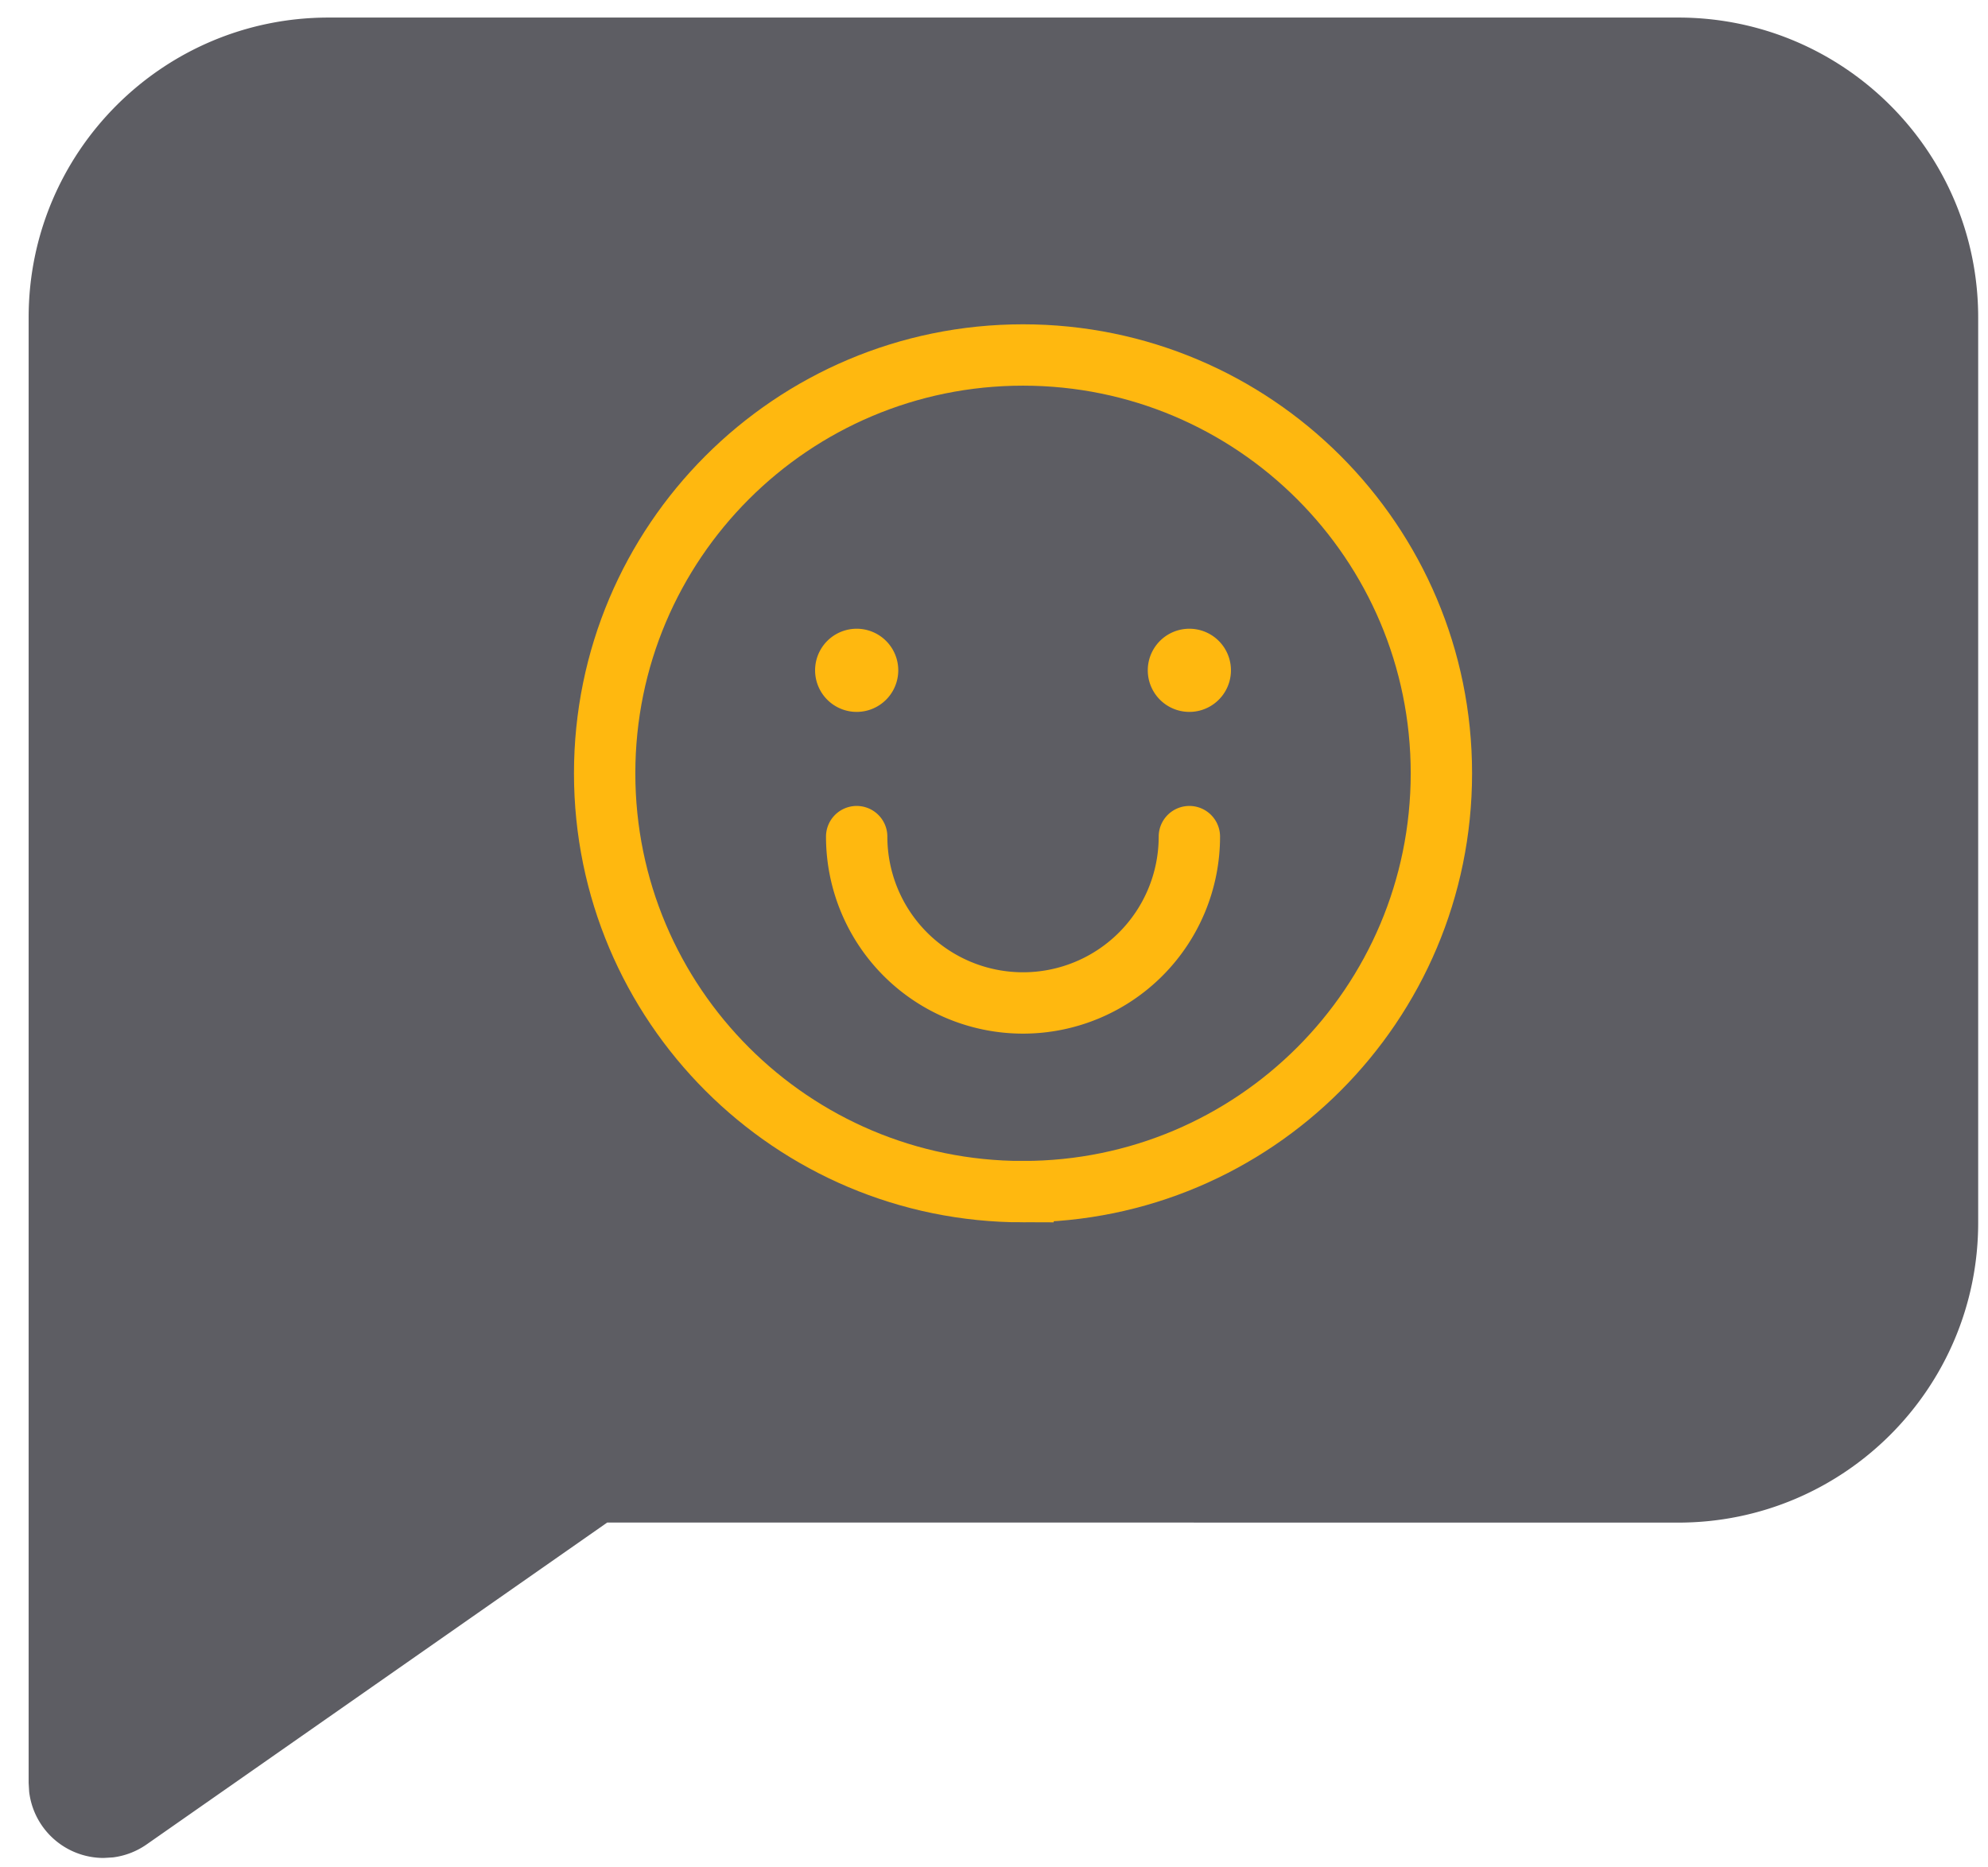 <svg xmlns="http://www.w3.org/2000/svg" width="66" height="62" fill="none"><path fill="#5D5D63" d="M55.716.583c5.5 0 9.958 4.459 9.958 9.958v30.054c0 5.5-4.459 9.958-9.958 9.958L20.16 50.55 4.866 61.239a2.49 2.49 0 0 1-1.121.43l-.304.018a2.49 2.49 0 0 1-2.473-2.199l-.017-.29V10.541c0-5.5 4.458-9.958 9.957-9.958h44.808Z"/><path stroke="#FFB80F" stroke-width="2.037" d="M33.964 39.564c7.67 0 13.889-6.218 13.889-13.89 0-7.67-6.219-13.888-13.89-13.888-7.67 0-13.889 6.218-13.889 13.889 0 7.67 6.219 13.89 13.89 13.89Z"/><path stroke="#FFB80F" stroke-linecap="round" stroke-width="2.037" d="M28.441 27.777a5.522 5.522 0 1 0 11.045 0"/><path fill="#FFB80F" d="M39.486 23.636a1.38 1.38 0 1 0 0-2.761 1.38 1.38 0 0 0 0 2.761ZM28.441 23.636a1.38 1.38 0 1 0 0-2.761 1.38 1.38 0 0 0 0 2.761Z"/></svg>